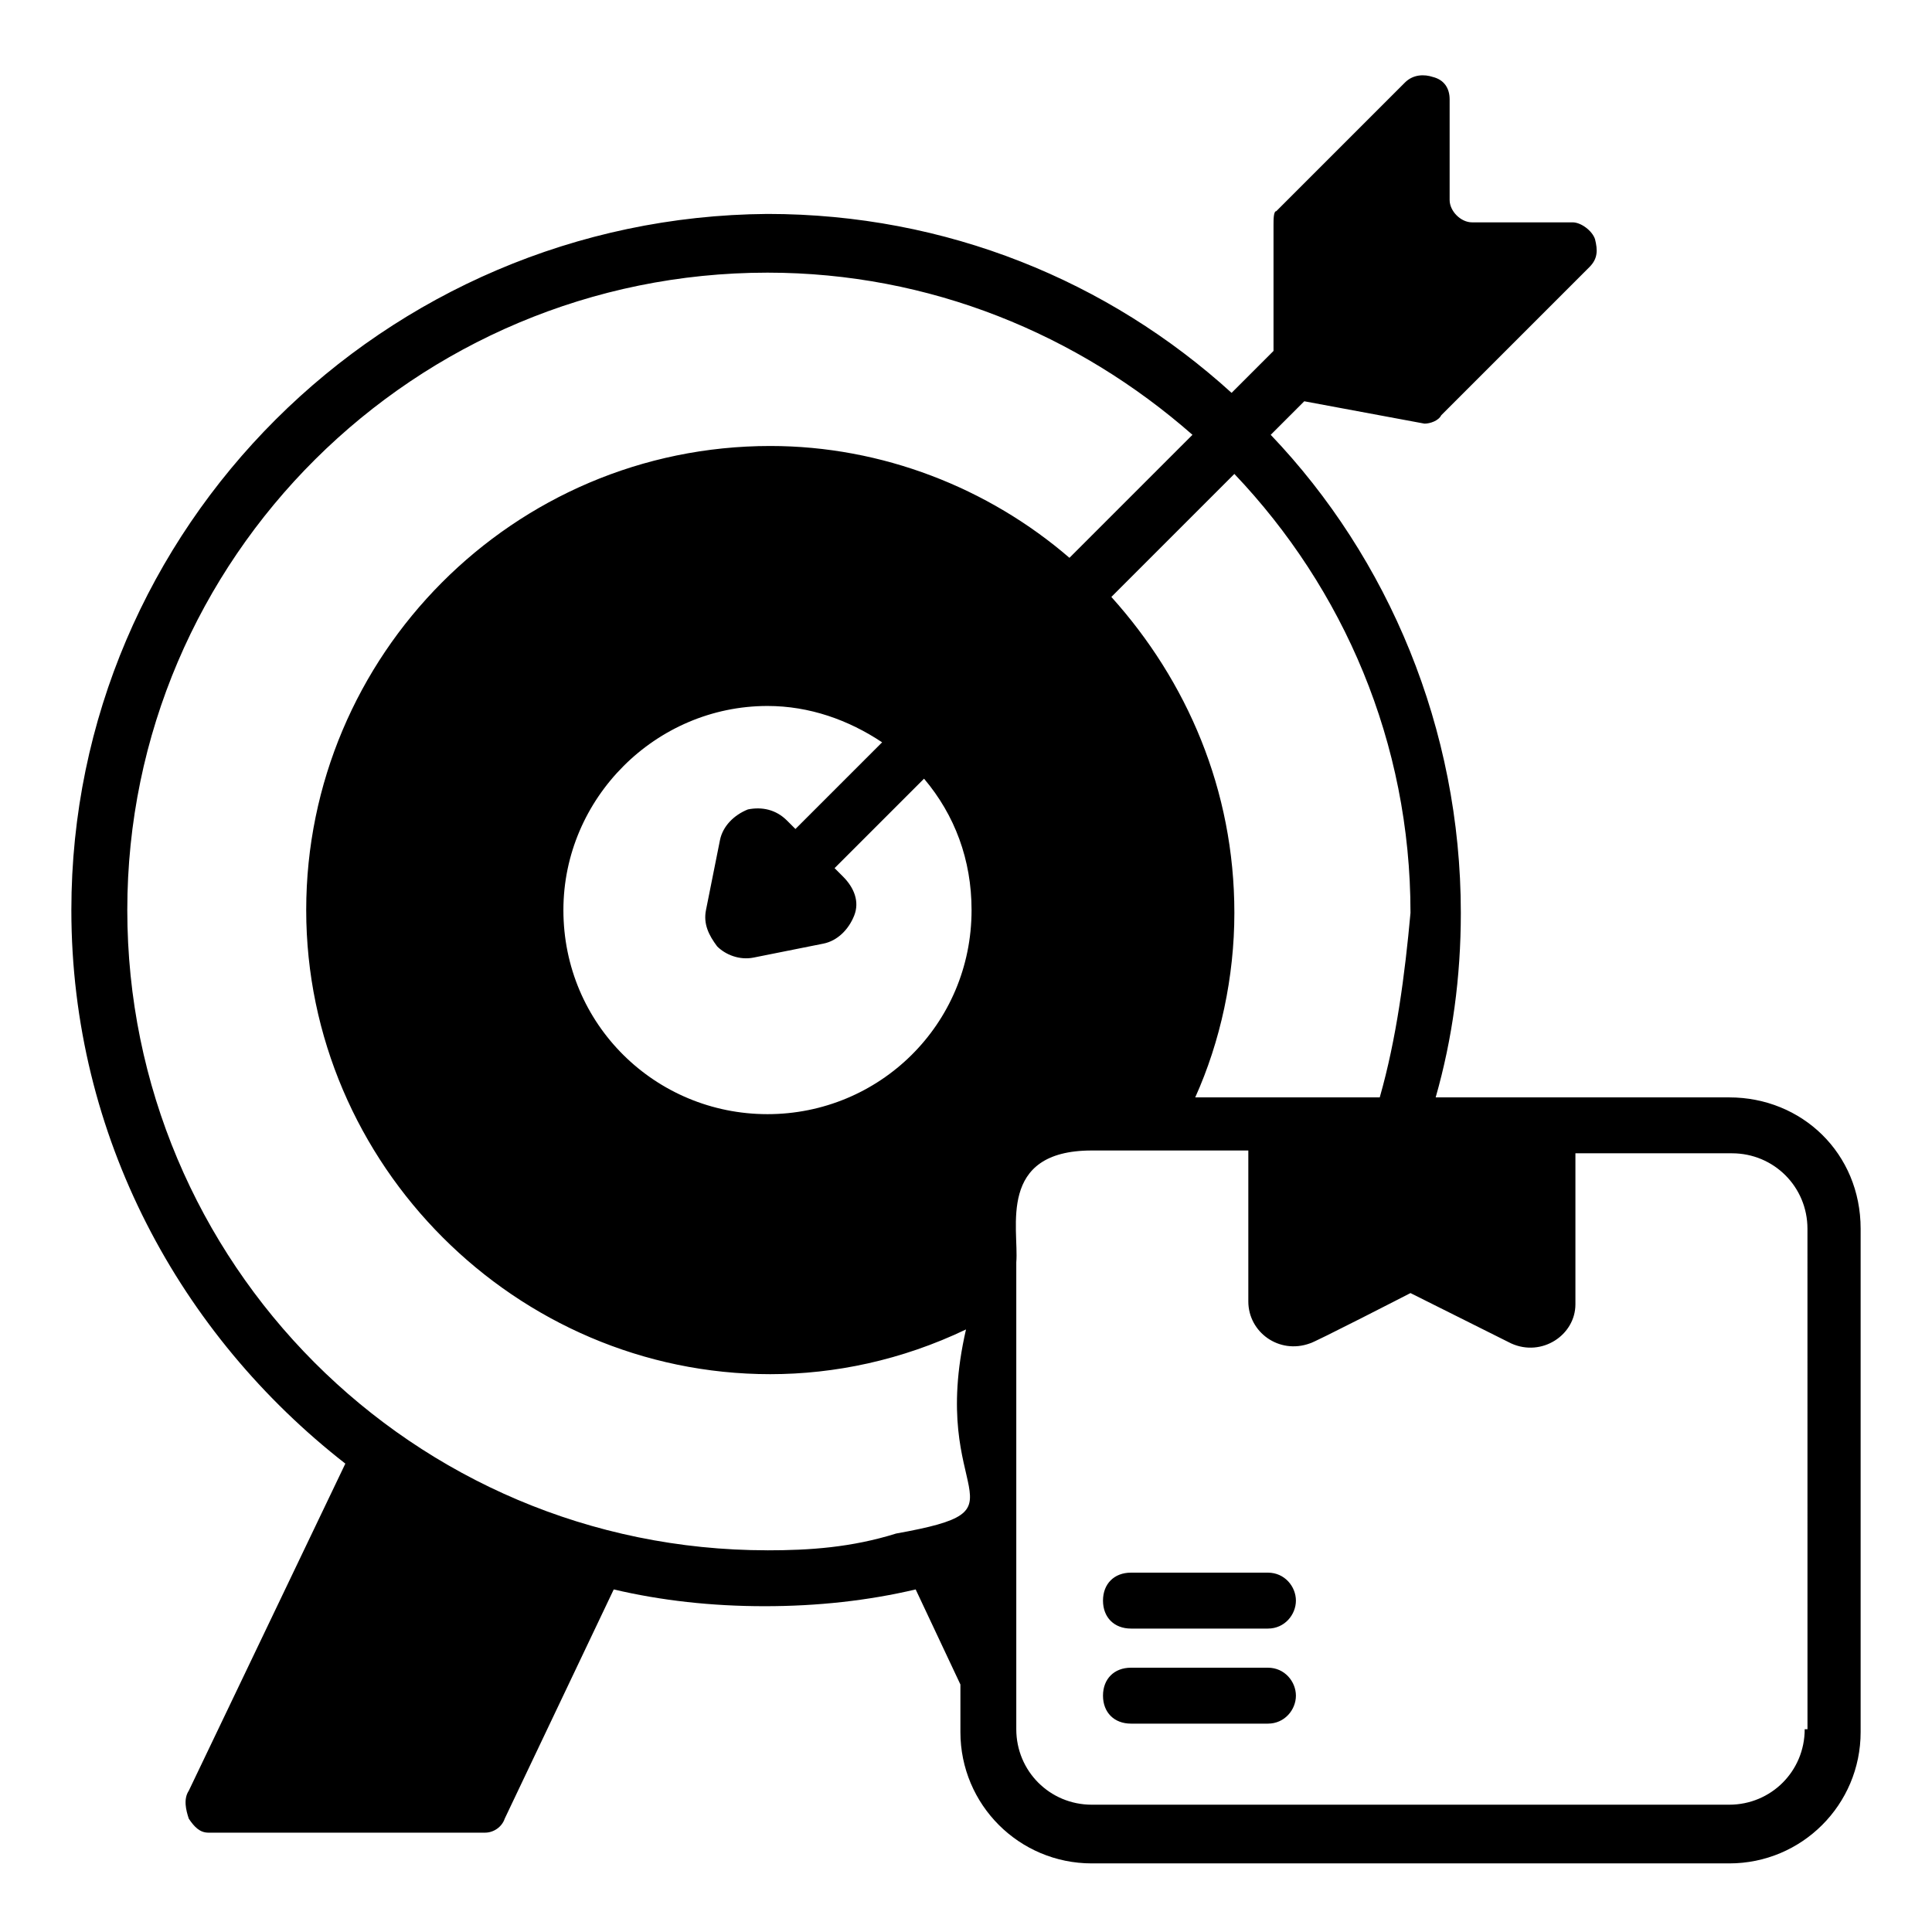 <?xml version="1.0" encoding="UTF-8"?>
<!-- Uploaded to: SVG Repo, www.svgrepo.com, Generator: SVG Repo Mixer Tools -->
<svg fill="#000000" width="800px" height="800px" version="1.1" viewBox="144 144 512 512" xmlns="http://www.w3.org/2000/svg">
 <g>
  <path d="m602.26 434.82h-77.793c4.445-15.559 6.668-31.859 6.668-48.898 0-48.898-19.262-94.094-50.383-126.69l8.891-8.891 31.859 5.926c1.48 0 3.703-0.742 4.445-2.223l39.266-39.266c2.223-2.223 2.223-4.445 1.48-7.41-0.742-2.223-3.703-4.445-5.926-4.445h-26.672c-2.965 0-5.926-2.965-5.926-5.926v-26.672c0-2.965-1.48-5.188-4.445-5.926-2.223-0.742-5.188-0.742-7.41 1.48l-34.082 34.082c-0.738-0.004-0.738 2.219-0.738 3.699v33.34l-11.113 11.113c-32.598-29.637-75.57-47.418-122.99-47.418-101.5 0.742-184.48 82.984-184.48 184.48 0 60.012 28.895 112.62 72.609 146.7l-41.488 86.684c-1.48 2.223-0.742 5.188 0 7.41 1.48 2.223 2.961 3.703 5.184 3.703h73.348c2.223 0 4.445-1.48 5.188-3.703l28.895-60.754c12.594 2.965 25.93 4.445 40.008 4.445s27.414-1.48 40.008-4.445l11.855 25.191v12.594c0 19.262 15.559 34.82 34.82 34.82h168.93c19.262 0 34.82-15.559 34.82-34.82v-133.36c0.004-20.004-15.555-34.82-34.82-34.82zm20.004 167.44c0 11.113-8.891 20.004-20.004 20.004h-168.93c-11.113 0-20.004-8.891-20.004-20.004v-123.73c0.742-8.891-5.188-29.637 20.004-29.637h41.488v40.008c0 8.148 8.148 14.078 16.301 11.113 0.742 0 26.672-13.336 26.672-13.336l26.672 13.336c8.148 3.703 17.039-2.223 17.039-10.371v-40.008h41.488c11.113 0 20.004 8.891 20.004 20.004l0.008 132.62zm-274.87-47.414c-94.094 0-169.66-76.312-169.66-169.67 0-93.352 76.312-168.92 169.66-168.92 42.973 0 82.238 16.301 112.62 42.973l-32.598 32.598c-21.484-18.523-49.641-29.637-79.277-29.637-68.164 0-122.99 55.566-122.99 122.99 0 67.422 55.566 122.99 122.99 122.99 17.039 0 34.82-3.703 51.863-11.855-10.371 45.195 18.523 47.418-18.523 54.086-11.855 3.707-22.969 4.449-34.082 4.449zm-54.086-169.67c0-29.637 24.449-54.086 54.086-54.086 11.113 0 21.484 3.703 30.375 9.633l-22.969 22.969-2.223-2.223c-2.965-2.965-6.668-3.703-10.371-2.965-3.703 1.48-6.668 4.445-7.41 8.148l-3.703 18.523c-0.742 3.703 0.742 6.668 2.965 9.633 2.223 2.223 5.926 3.703 9.633 2.965l18.523-3.703c3.703-0.742 6.668-3.703 8.148-7.41 1.48-3.703 0-7.41-2.965-10.371l-2.223-2.223 23.707-23.707c8.148 9.633 12.594 21.484 12.594 34.82 0 30.375-24.449 54.086-54.086 54.086-29.633-0.004-54.082-23.711-54.082-54.09zm216.34 49.641h-48.898c6.668-14.816 10.371-31.859 10.371-48.898 0-32.598-12.594-61.496-32.598-83.723l32.598-32.598c28.895 30.375 46.676 71.125 46.676 116.32-1.48 16.301-3.703 33.34-8.148 48.898z"/>
  <path d="m480.02 560.77h-36.305c-4.445 0-7.41 2.965-7.41 7.41 0 4.445 2.965 7.41 7.41 7.41h36.305c4.445 0 7.41-3.703 7.41-7.41 0-3.707-2.965-7.41-7.41-7.41z"/>
  <path d="m480.02 585.96h-36.305c-4.445 0-7.41 2.965-7.41 7.41s2.965 7.41 7.41 7.41h36.305c4.445 0 7.41-3.703 7.41-7.41s-2.965-7.41-7.41-7.41z"/>
 </g>
</svg>